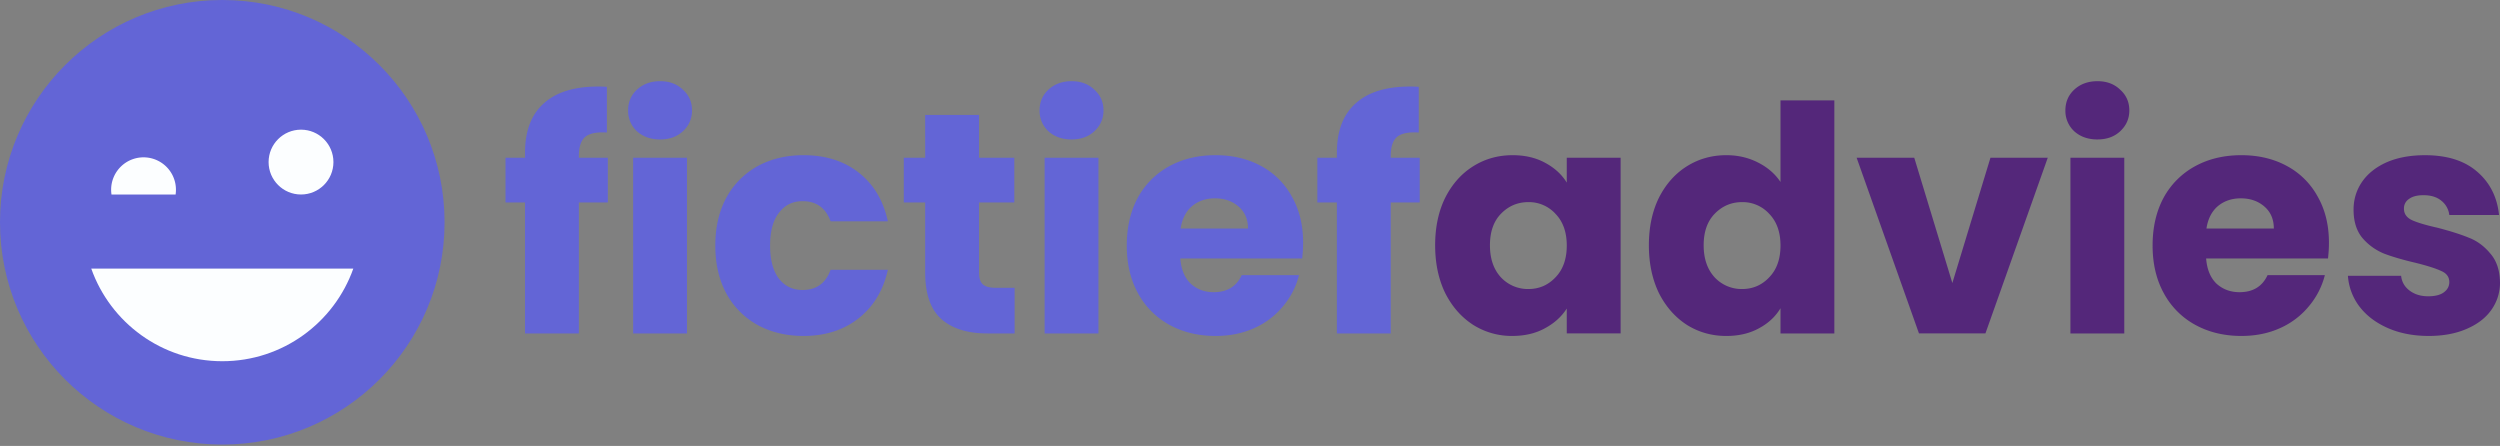 <svg xmlns="http://www.w3.org/2000/svg" width="185" height="33" fill="none"><rect width="100%" height="100%" fill="#808080" stroke="none"/><path fill="#6365D6" d="M44.98 14.98h-2.144v9.694h-3.984V14.98h-1.445v-3.31h1.445v-.372c0-1.6.458-2.812 1.374-3.635.917-.84 2.26-1.259 4.032-1.259.295 0 .512.008.652.024v3.379c-.761-.047-1.297.062-1.608.326-.31.264-.466.738-.466 1.421v.117h2.144v3.309ZM48.857 10.32c-.7 0-1.274-.203-1.725-.607a2.055 2.055 0 0 1-.652-1.538c0-.62.217-1.134.652-1.538.45-.419 1.026-.629 1.725-.629.683 0 1.242.21 1.677.63.451.403.676.916.676 1.537a2.02 2.02 0 0 1-.676 1.538c-.434.404-.994.606-1.677.606Zm1.98 1.35v13.004h-3.984V11.67h3.984ZM52.933 18.172c0-1.351.272-2.532.815-3.542a5.843 5.843 0 0 1 2.307-2.33c.995-.544 2.129-.816 3.403-.816 1.63 0 2.99.428 4.078 1.282 1.103.855 1.825 2.059 2.167 3.612h-4.241c-.358-.994-1.049-1.491-2.074-1.491-.73 0-1.313.287-1.748.862-.435.56-.653 1.367-.653 2.423 0 1.057.218 1.872.653 2.447.435.56 1.017.84 1.748.84 1.025 0 1.716-.498 2.074-1.492h4.24c-.341 1.522-1.063 2.718-2.166 3.588-1.103.87-2.463 1.305-4.078 1.305-1.274 0-2.408-.272-3.403-.815a5.843 5.843 0 0 1-2.307-2.33c-.543-1.01-.815-2.191-.815-3.543ZM75.081 21.295v3.379h-2.027c-1.445 0-2.571-.35-3.379-1.049-.808-.714-1.212-1.872-1.212-3.472V14.98H66.88v-3.31h1.584V8.503h3.985v3.169h2.61v3.309h-2.61v5.22c0 .388.093.668.28.839.186.17.497.256.932.256h1.421ZM79.305 10.32c-.699 0-1.274-.203-1.724-.607a2.055 2.055 0 0 1-.653-1.538c0-.62.218-1.134.653-1.538.45-.419 1.025-.629 1.724-.629.684 0 1.243.21 1.678.63.45.403.676.916.676 1.537 0 .606-.226 1.119-.676 1.538-.435.404-.994.606-1.678.606Zm1.98 1.35v13.004h-3.984V11.67h3.985ZM96.43 17.963c0 .372-.022.76-.069 1.165h-9.018c.062.808.318 1.429.769 1.864.466.42 1.033.63 1.7.63.995 0 1.686-.42 2.075-1.26h4.24a5.744 5.744 0 0 1-1.188 2.308 5.783 5.783 0 0 1-2.12 1.608c-.855.388-1.81.582-2.866.582-1.274 0-2.408-.272-3.403-.815a5.8 5.8 0 0 1-2.33-2.33c-.56-1.01-.839-2.191-.839-3.543 0-1.351.272-2.532.816-3.542a5.8 5.8 0 0 1 2.33-2.33c.994-.544 2.136-.816 3.426-.816 1.258 0 2.377.265 3.355.793a5.614 5.614 0 0 1 2.284 2.26c.56.979.839 2.12.839 3.426Zm-4.077-1.049c0-.684-.233-1.227-.7-1.631-.465-.404-1.048-.606-1.747-.606-.668 0-1.235.194-1.701.582-.45.389-.73.94-.839 1.655h4.987ZM105.058 14.98h-2.144v9.694h-3.985V14.98h-1.445v-3.31h1.445v-.372c0-1.6.459-2.812 1.375-3.635.917-.84 2.26-1.259 4.031-1.259.296 0 .513.008.653.024v3.379c-.761-.047-1.297.062-1.608.326-.311.264-.466.738-.466 1.421v.117h2.144v3.309Z"/><path fill="#54277A" d="M106.201 18.15c0-1.337.248-2.51.746-3.52.512-1.01 1.204-1.786 2.074-2.33.869-.544 1.84-.816 2.912-.816.917 0 1.717.187 2.401.56.699.373 1.235.862 1.607 1.468V11.67h3.985v13.003h-3.985v-1.841c-.388.606-.932 1.095-1.631 1.468-.683.373-1.483.56-2.4.56a5.34 5.34 0 0 1-2.889-.816c-.87-.56-1.562-1.344-2.074-2.354-.498-1.025-.746-2.206-.746-3.542Zm9.74.022c0-.994-.279-1.778-.838-2.353a2.652 2.652 0 0 0-2.004-.862c-.793 0-1.469.287-2.028.862-.544.56-.815 1.336-.815 2.33s.271 1.787.815 2.377a2.725 2.725 0 0 0 2.028.862c.792 0 1.46-.287 2.004-.862.559-.575.838-1.36.838-2.354ZM122.017 18.15c0-1.337.248-2.51.745-3.52.513-1.01 1.204-1.786 2.074-2.33.87-.544 1.841-.816 2.913-.816.855 0 1.631.18 2.331.536.714.358 1.273.84 1.677 1.445V7.43h3.985v17.244h-3.985V22.81c-.372.621-.908 1.118-1.608 1.491-.683.373-1.483.56-2.4.56-1.072 0-2.043-.273-2.913-.816-.87-.56-1.561-1.344-2.074-2.354-.497-1.025-.745-2.206-.745-3.542Zm9.74.022c0-.994-.279-1.778-.839-2.353a2.649 2.649 0 0 0-2.004-.862c-.792 0-1.468.287-2.027.862-.544.56-.816 1.336-.816 2.33s.272 1.787.816 2.377a2.724 2.724 0 0 0 2.027.862c.793 0 1.461-.287 2.004-.862.56-.575.839-1.36.839-2.354ZM144.474 20.945l2.82-9.274h4.241l-4.614 13.003h-4.917L137.39 11.67h4.264l2.82 9.274ZM155.216 10.32c-.699 0-1.274-.203-1.724-.607a2.055 2.055 0 0 1-.653-1.538c0-.62.218-1.134.653-1.538.45-.419 1.025-.629 1.724-.629.684 0 1.243.21 1.678.63.45.403.676.916.676 1.537 0 .606-.226 1.119-.676 1.538-.435.404-.994.606-1.678.606Zm1.981 1.35v13.004h-3.985V11.67h3.985ZM172.342 17.963c0 .372-.023.76-.07 1.165h-9.018c.062.808.318 1.429.769 1.864.466.42 1.033.63 1.701.63.994 0 1.685-.42 2.074-1.26h4.241a5.75 5.75 0 0 1-1.189 2.308 5.783 5.783 0 0 1-2.12 1.608c-.855.388-1.81.582-2.866.582-1.274 0-2.408-.272-3.403-.815a5.8 5.8 0 0 1-2.33-2.33c-.559-1.01-.839-2.191-.839-3.543 0-1.351.272-2.532.816-3.542a5.8 5.8 0 0 1 2.33-2.33c.994-.544 2.136-.816 3.426-.816 1.258 0 2.377.265 3.355.793a5.614 5.614 0 0 1 2.284 2.26c.559.979.839 2.12.839 3.426Zm-4.078-1.049c0-.684-.233-1.227-.699-1.631-.466-.404-1.049-.606-1.748-.606-.668 0-1.235.194-1.701.582-.451.389-.73.94-.839 1.655h4.987ZM179.734 24.86c-1.134 0-2.144-.194-3.03-.582-.885-.389-1.584-.917-2.097-1.585a4.254 4.254 0 0 1-.862-2.284h3.938c.047.451.256.816.629 1.096.373.28.831.42 1.375.42.497 0 .878-.094 1.142-.28.28-.202.419-.459.419-.77 0-.372-.194-.644-.582-.815-.389-.186-1.018-.388-1.888-.606-.932-.217-1.709-.443-2.33-.676a4.191 4.191 0 0 1-1.608-1.142c-.45-.528-.676-1.235-.676-2.12 0-.746.202-1.422.606-2.027.42-.622 1.026-1.111 1.818-1.469.808-.357 1.763-.535 2.866-.535 1.631 0 2.913.403 3.845 1.211.948.808 1.491 1.88 1.631 3.216h-3.682a1.572 1.572 0 0 0-.605-1.072c-.327-.264-.762-.396-1.305-.396-.466 0-.824.093-1.072.28a.825.825 0 0 0-.373.722c0 .373.194.652.582.839.404.186 1.026.373 1.865.56.963.248 1.747.496 2.353.745.606.233 1.134.621 1.585 1.165.466.528.707 1.243.722 2.144a3.43 3.43 0 0 1-.652 2.05c-.42.59-1.033 1.057-1.841 1.399-.793.341-1.717.512-2.773.512Z"/><circle cx="16.449" cy="16.449" r="16.449" fill="#6365D6"/><path fill="#FCFEFF" d="M6.753 19.876c1.412 3.993 5.22 6.854 9.696 6.854s8.284-2.861 9.696-6.854H6.753Z"/><circle cx="22.275" cy="11.994" r="2.399" fill="#FCFEFF"/><path fill="#FCFEFF" d="M8.251 14.393a2.413 2.413 0 0 1-.027-.343 2.398 2.398 0 1 1 4.77.343H8.252Z"/></svg>